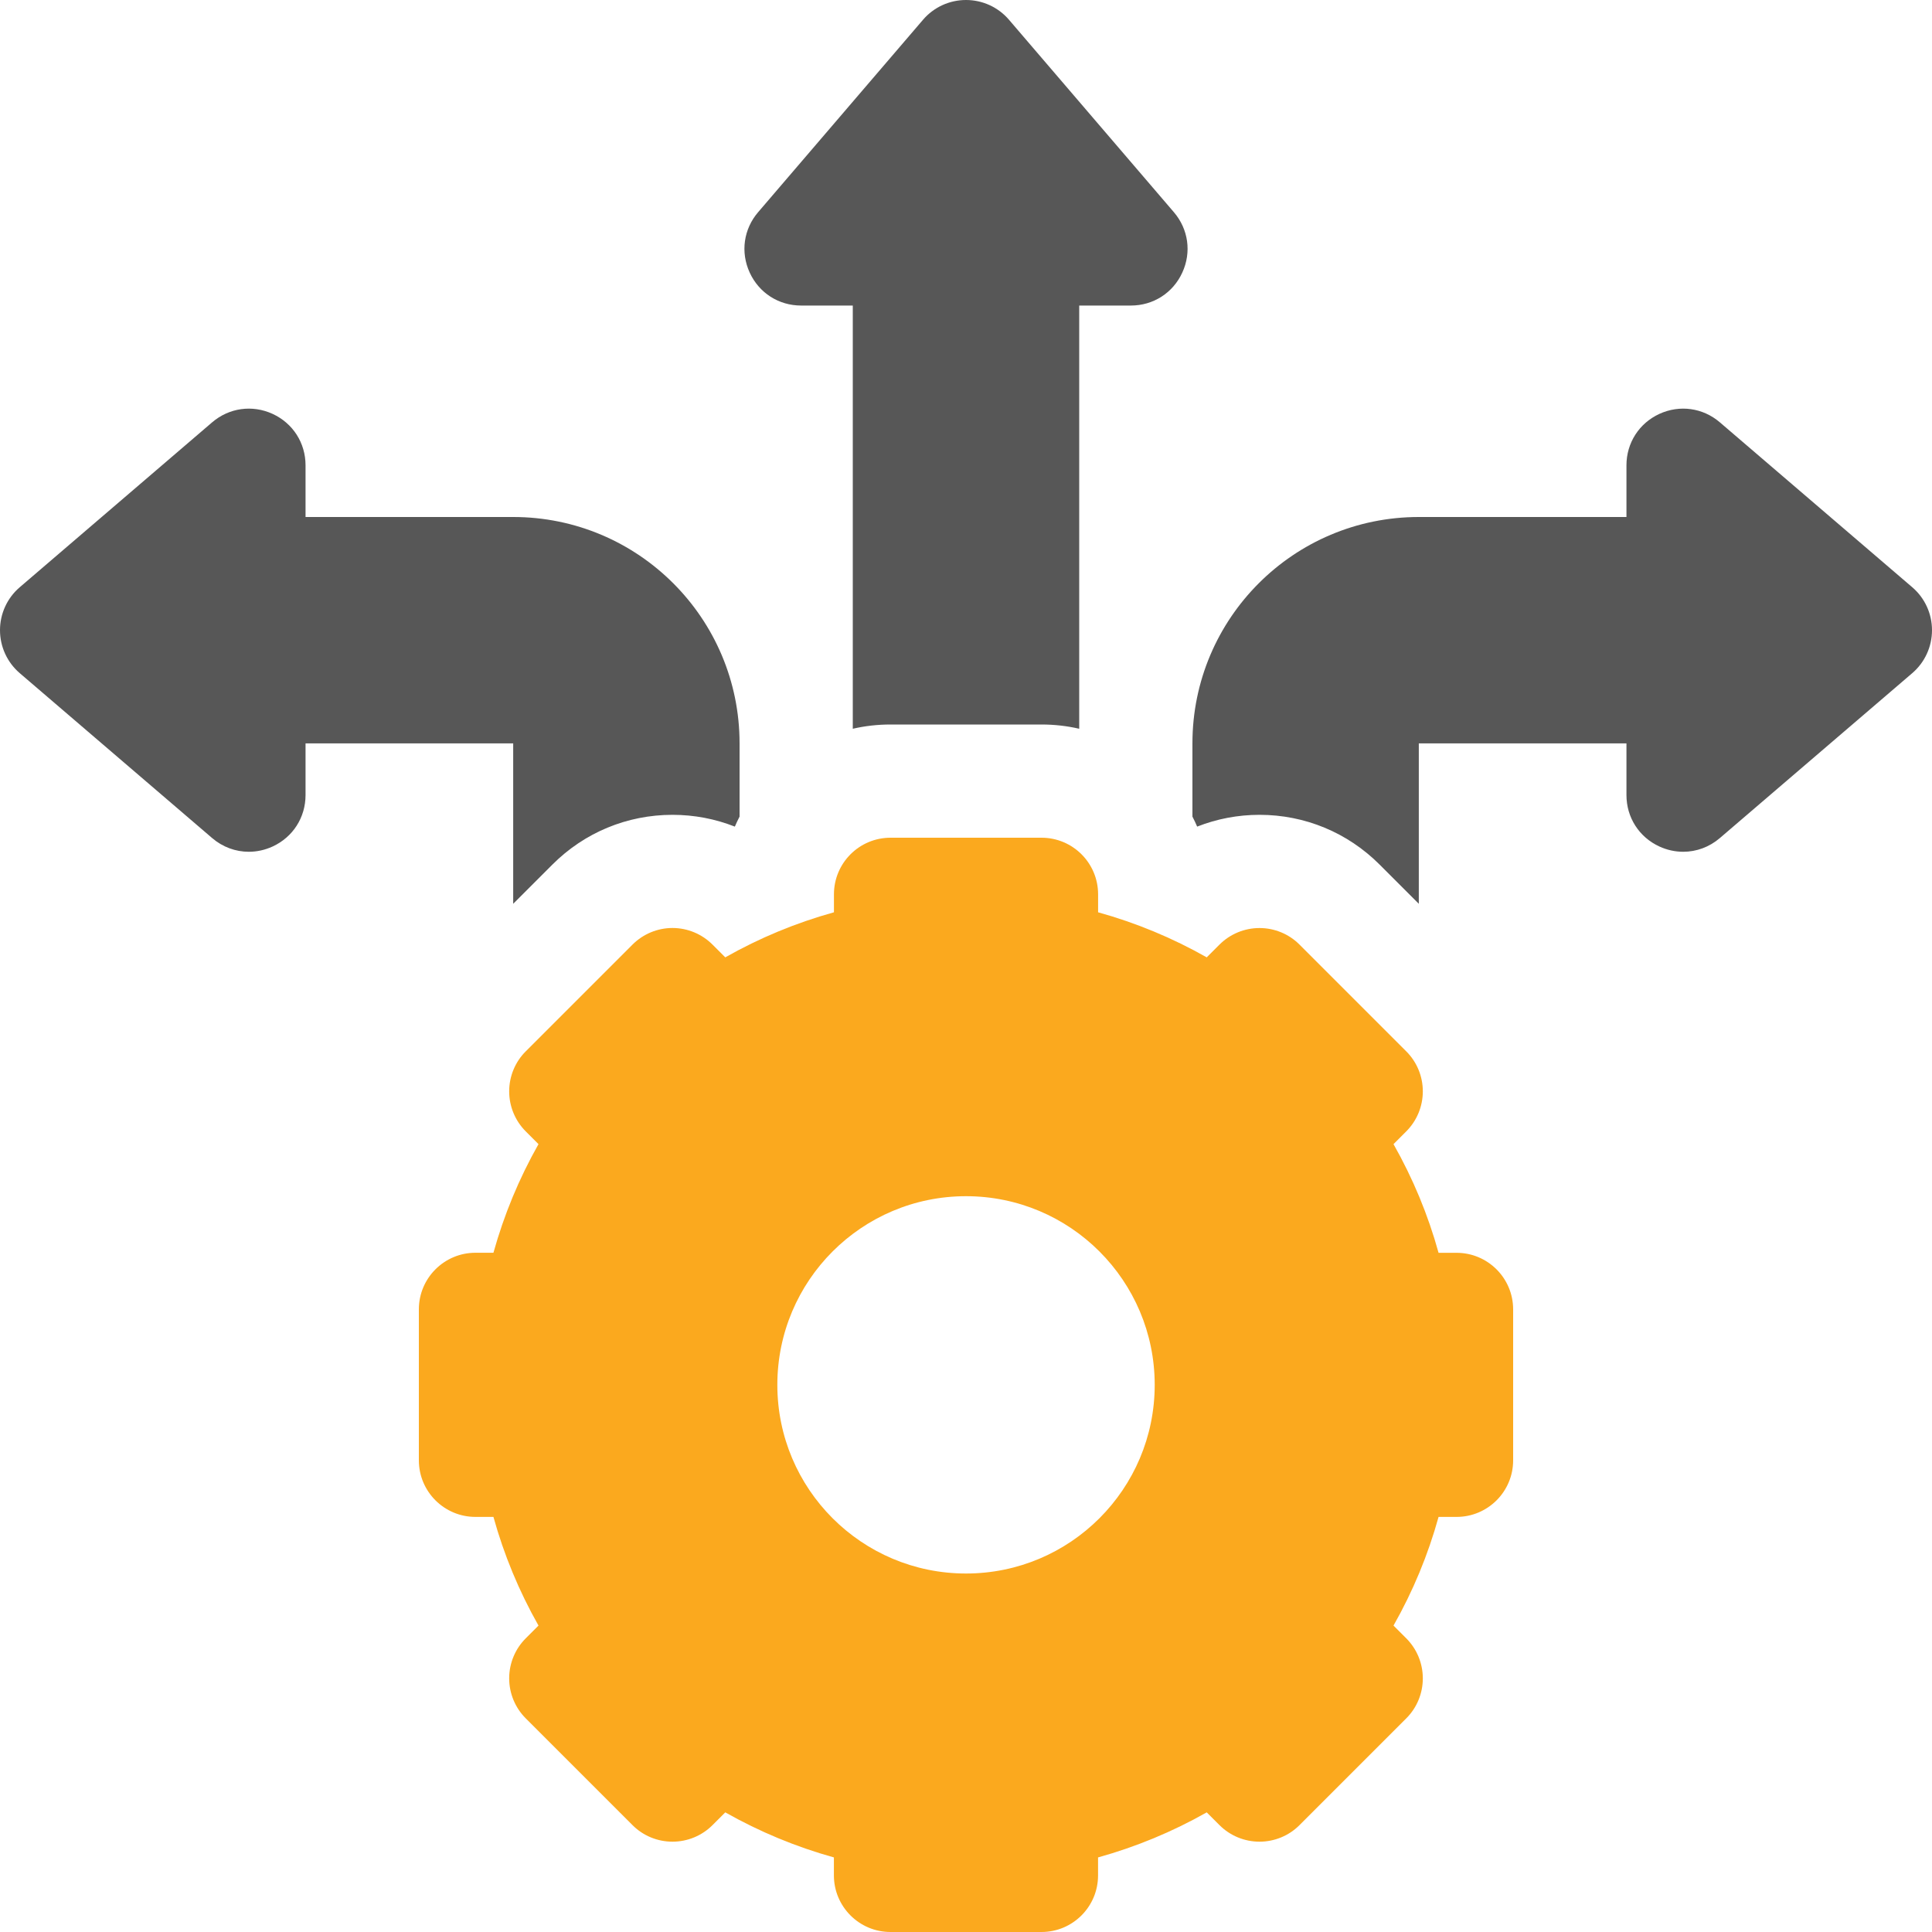 <svg xmlns="http://www.w3.org/2000/svg" width="40" height="40" viewBox="0 0 40 40" fill="none"><g clip-path="url(#clip0_3187_920)"><path d="M39.591 12.158L35.608 8.744C35.257 8.443 34.777 8.376 34.356 8.569C33.935 8.763 33.674 9.171 33.674 9.634V10.704H29.375C26.786 10.704 24.688 12.802 24.688 15.391V16.907C24.723 16.975 24.756 17.044 24.786 17.114C25.192 16.954 25.628 16.87 26.077 16.87C27.016 16.87 27.899 17.236 28.563 17.9L29.375 18.712V15.391H33.674V16.461C33.674 16.924 33.935 17.332 34.356 17.526C34.515 17.599 34.683 17.635 34.849 17.635C35.122 17.635 35.39 17.538 35.608 17.351L39.591 13.937C39.851 13.714 40 13.39 40 13.047C40 12.705 39.851 12.38 39.591 12.158Z" fill="#575757"></path><path d="M13.923 16.87C14.372 16.87 14.808 16.954 15.214 17.114C15.244 17.044 15.277 16.975 15.312 16.907V15.391C15.312 12.802 13.214 10.704 10.625 10.704H6.326V9.634C6.326 9.171 6.065 8.763 5.644 8.569C5.223 8.376 4.743 8.443 4.392 8.744L0.409 12.158C0.149 12.38 0 12.705 0 13.047C0 13.39 0.149 13.714 0.409 13.937L4.392 17.351C4.61 17.538 4.878 17.635 5.151 17.635C5.317 17.635 5.485 17.599 5.644 17.526C6.065 17.332 6.326 16.924 6.326 16.461V15.391H10.625V18.712L11.437 17.9C12.101 17.236 12.984 16.87 13.923 16.87Z" fill="#575757"></path><path d="M21.562 15C21.831 15 22.093 15.03 22.344 15.088V6.326H23.414C23.877 6.326 24.285 6.065 24.478 5.644C24.672 5.223 24.605 4.744 24.303 4.392L20.89 0.409C20.667 0.149 20.343 0 20 0C19.657 0 19.333 0.149 19.11 0.409L15.697 4.392C15.395 4.743 15.328 5.223 15.522 5.644C15.715 6.065 16.123 6.326 16.586 6.326H17.656V15.088C17.908 15.03 18.169 15 18.438 15H21.562V15Z" fill="#575757"></path><path d="M30.156 25.938H29.784C29.566 25.151 29.254 24.399 28.851 23.688L29.115 23.424C29.335 23.204 29.458 22.906 29.458 22.595C29.458 22.285 29.335 21.986 29.115 21.767L26.905 19.557C26.686 19.337 26.387 19.214 26.077 19.214C25.766 19.214 25.468 19.337 25.248 19.557L24.984 19.821C24.273 19.418 23.521 19.106 22.735 18.888V18.516C22.735 17.868 22.21 17.344 21.563 17.344H18.438C17.79 17.344 17.266 17.868 17.266 18.516V18.888C16.48 19.106 15.727 19.418 15.016 19.821L14.752 19.557C14.532 19.337 14.234 19.213 13.923 19.213C13.613 19.213 13.315 19.337 13.095 19.557L10.885 21.767C10.665 21.986 10.542 22.285 10.542 22.595C10.542 22.906 10.665 23.204 10.885 23.424L11.149 23.688C10.746 24.399 10.435 25.151 10.216 25.937H9.844C9.197 25.937 8.672 26.462 8.672 27.109V30.234C8.672 30.881 9.197 31.406 9.844 31.406H10.216C10.434 32.192 10.746 32.944 11.149 33.656L10.885 33.92C10.665 34.139 10.542 34.438 10.542 34.748C10.542 35.059 10.665 35.357 10.885 35.577L13.095 37.787C13.314 38.007 13.612 38.13 13.923 38.13C14.234 38.13 14.532 38.007 14.752 37.787L15.016 37.523C15.727 37.925 16.479 38.237 17.265 38.456V38.828C17.265 39.475 17.79 40 18.437 40H21.562C22.21 40 22.734 39.475 22.734 38.828V38.456C23.52 38.237 24.273 37.926 24.984 37.523L25.248 37.787C25.468 38.007 25.766 38.13 26.077 38.13C26.387 38.13 26.686 38.007 26.905 37.787L29.115 35.577C29.335 35.358 29.458 35.059 29.458 34.749C29.458 34.438 29.335 34.14 29.115 33.92L28.851 33.656C29.254 32.945 29.566 32.193 29.784 31.406H30.156C30.803 31.406 31.328 30.882 31.328 30.235V27.11C31.328 26.462 30.803 25.938 30.156 25.938ZM20 32.578C20 32.578 20 32.578 20 32.578C20 32.578 20 32.578 20 32.578C17.843 32.578 16.094 30.829 16.094 28.672C16.094 26.515 17.843 24.766 20 24.766H20C20 24.766 20 24.766 20 24.766C22.158 24.766 23.907 26.515 23.907 28.672C23.907 30.829 22.158 32.578 20 32.578Z" fill="#FBA91E"></path></g><defs><clipPath id="clip0_3187_920"><rect width="40" height="40" fill="white"></rect></clipPath></defs></svg>